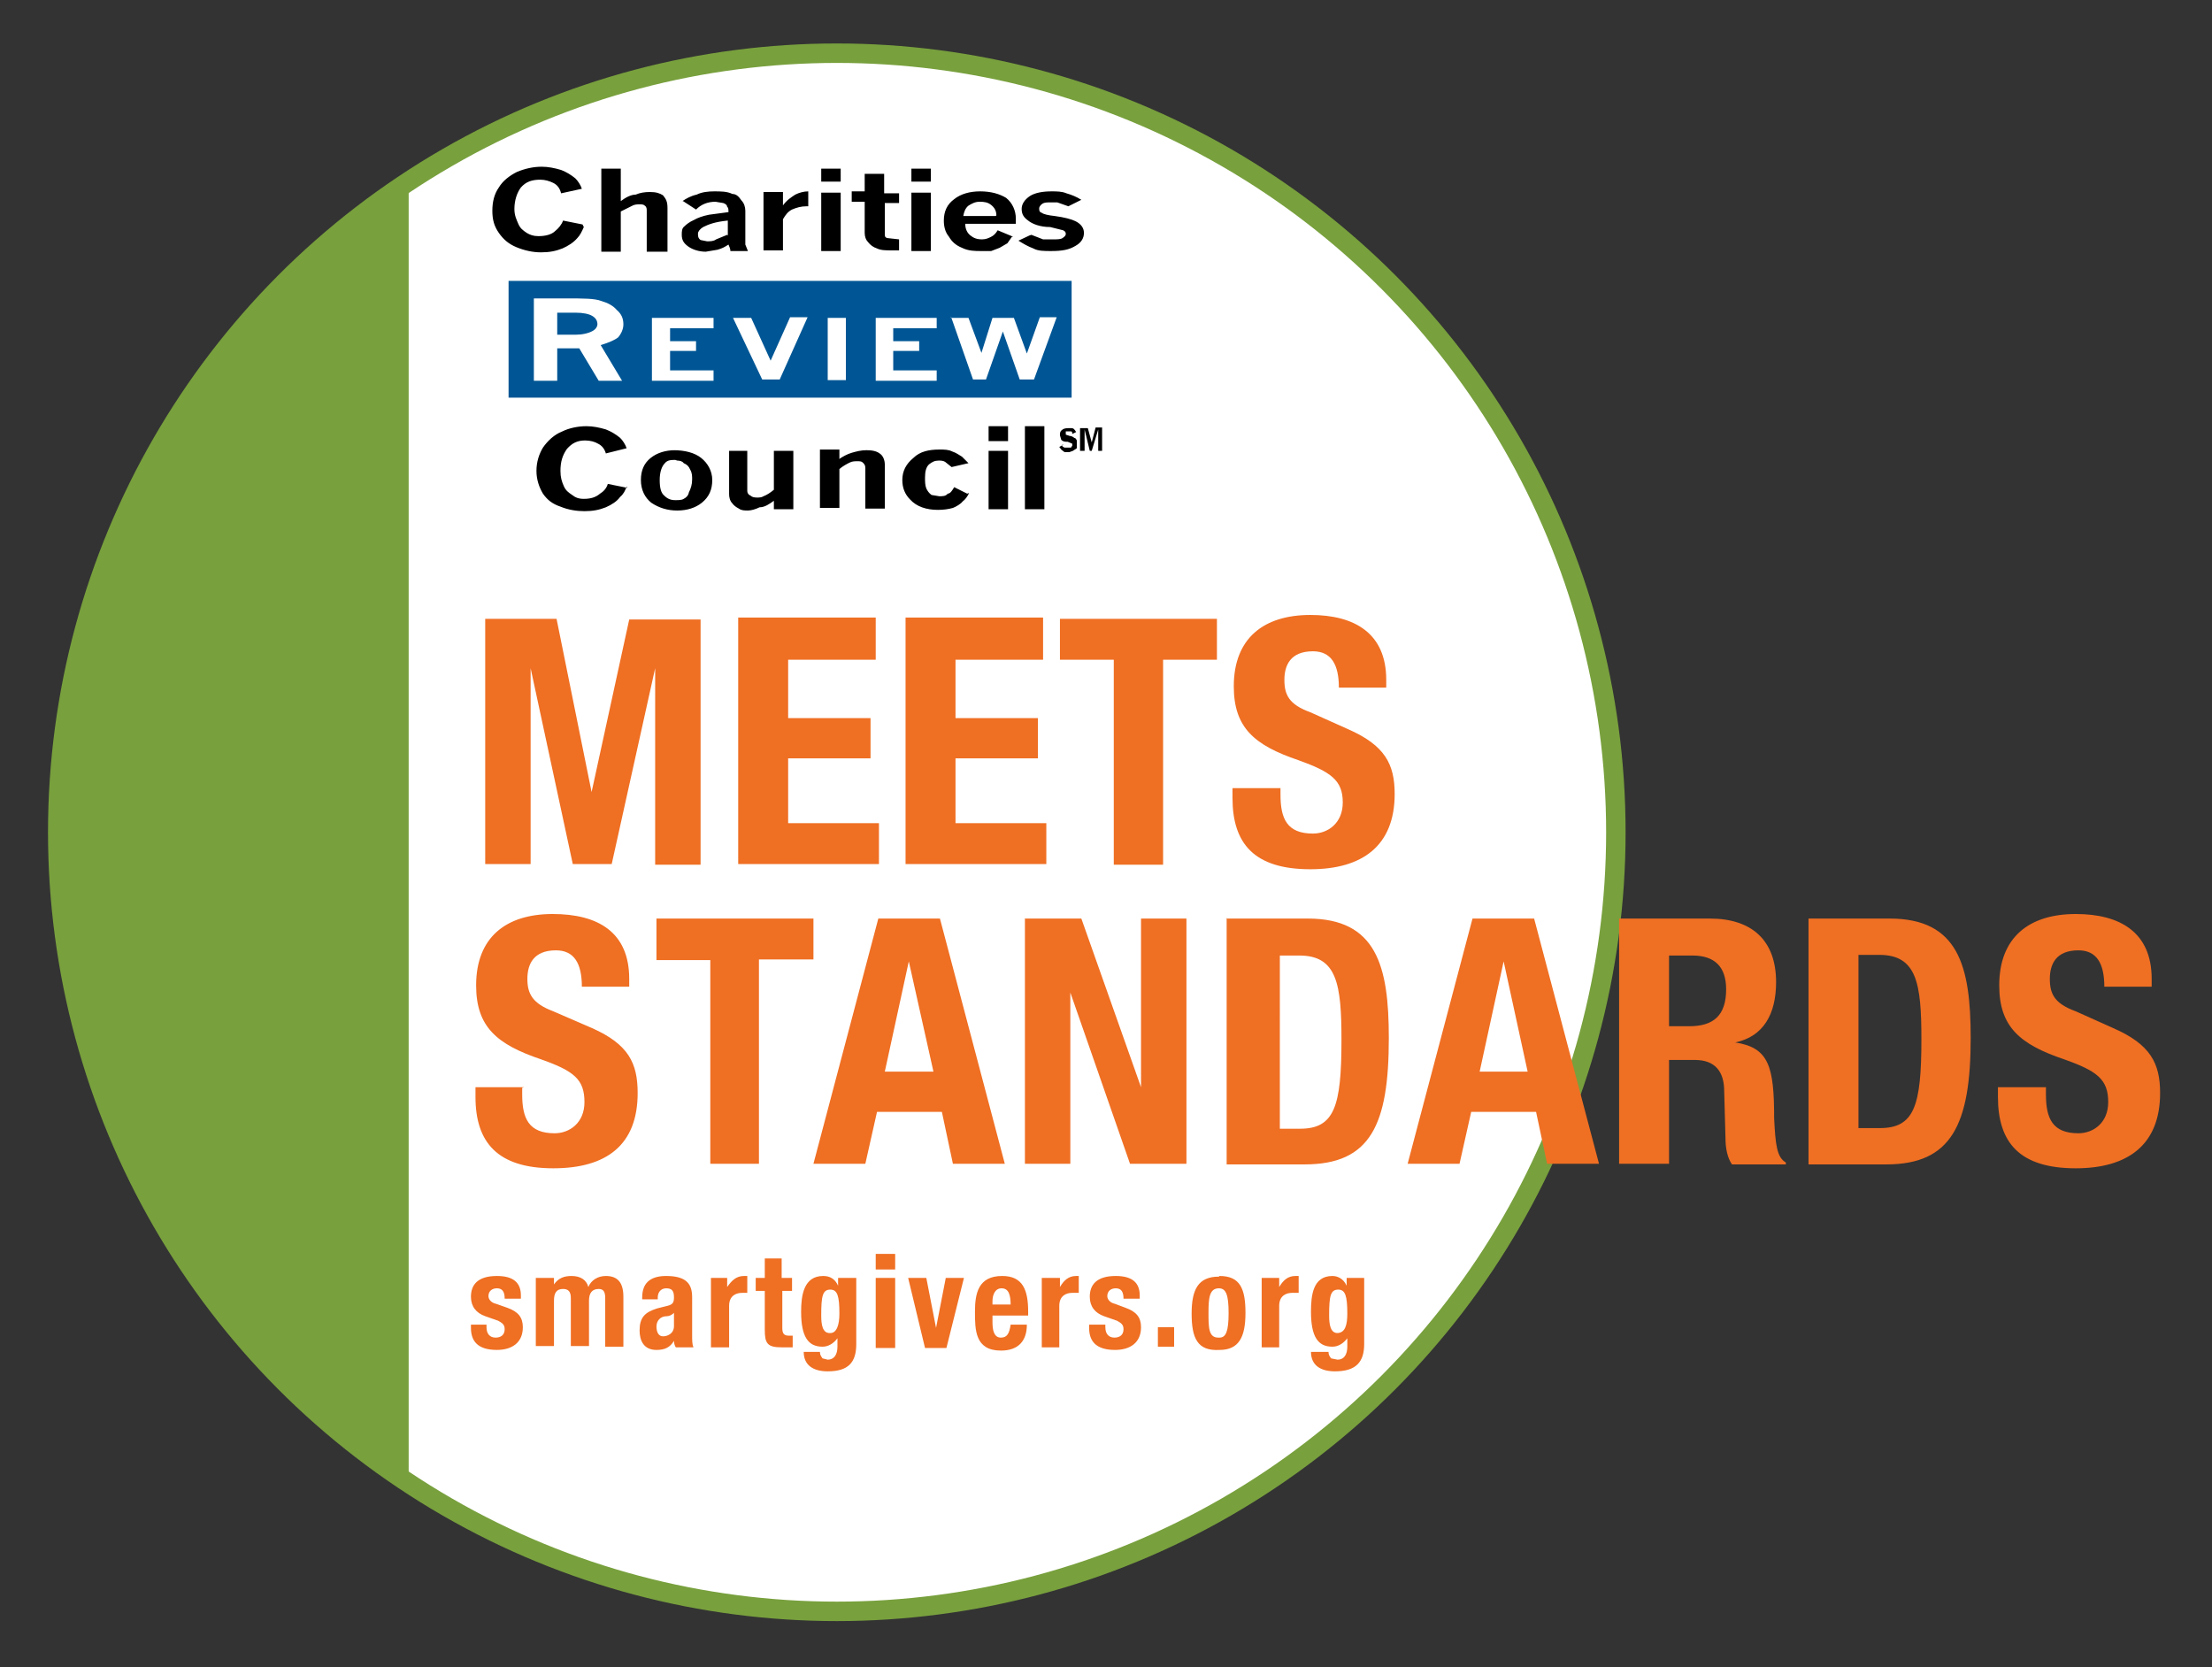 <svg id="Layer_1" xmlns="http://www.w3.org/2000/svg" width="341" height="257" viewBox="0 0 341 257">
	<rect x="0" y="0" width="341" height="257" fill="#333333" stroke="none"/>
	<style>
		.st0{fill:#FFFFFF;stroke:#78A03D;stroke-width:3;} .st1{fill:#005695;} .st2{fill:#78A03D;} .st3{fill:#EF6F23;} .st4{fill:#FFFFFF;}
	</style>
	<circle class="st0" cx="129" cy="128.3" r="120.1"/>
	<path class="st1" d="M78.4 43.3h86.8v18H78.4z"/>
	<path class="st2" d="M9 128.3c0 42 21.4 78.8 54 100.2V28C30.3 49.6 9 86.5 9 128.4z"/>
	<path class="st3" d="M74.5 95.4h11.3l5.4 26.7L97 95.5H108v37.8h-7V103l-6.7 30.2h-6L81.8 103v30.2h-7V95.4zM135 95.4v6.3h-13.5v9h12.7v6.2h-12.7v10h14v6.3h-21.7v-38H135zM160.8 95.4v6.3h-13.5v9H160v6.2h-12.7v10h14v6.3h-21.7v-38h21.2zM187.6 95.4v6.3h-8.3v31.6h-7.6v-31.6h-8.3v-6.3h24.2zM197.4 121.5v1c0 3.7 1 6 5 6 2.3 0 4.6-1.6 4.6-4.8 0-3.4-1.8-4.7-6.8-6.5-6.8-2.3-10-5-10-11.4 0-7.4 4.6-11 11.8-11 6.8 0 11.7 2.8 11.7 10v1.2h-7.3c0-3.6-1.2-5.6-4-5.6-3.5 0-4.4 2.2-4.4 4.4 0 2.3.7 3.8 4 5l5.8 2.6c5.7 2.5 7.2 5.4 7.2 10 0 8-5 11.6-13 11.6-8.7 0-12-4-12-11v-1.5h7.4zM80.5 167.7v1c0 3.7 1 6 5 6 2.3 0 4.6-1.6 4.6-4.8 0-3.5-1.6-4.8-6.7-6.6-6.8-2.3-10-5-10-11.4 0-7.4 4.6-11 11.8-11 7 0 11.8 2.8 11.8 10v1.2h-7.3c0-3.6-1.2-5.6-4-5.6-3.5 0-4.4 2.2-4.4 4.4 0 2.3.8 3.8 4 5l6 2.6c5.6 2.5 7 5.4 7 10 0 8-4.8 11.6-13 11.6-8.6 0-12-4-12-11v-1.5h7.5zM125.4 141.6v6.3H117v31.5h-7.5V148h-8.3v-6.4h24.2zM135.5 141.6h9.4l10 37.8h-8l-1.7-8h-10l-1.8 8h-8l10-37.8zm1 23.6h7.4l-3.8-17-3.7 17zM166.7 141.6l9.2 26v-26h7v37.8h-8.7L165 153v26.4h-7v-37.8h8.7zM189 141.6h12.6c10.6 0 12.5 7.3 12.5 18.4 0 13.4-2.8 19.5-13 19.5h-12v-38zM197 174h3.4c5.3 0 6.4-3.4 6.4-13.7 0-8.6-.7-13-6.5-13h-3V174zM227 141.6h9.5l10 37.8h-8l-1.7-8h-10l-1.8 8h-8l10-37.8zm1 23.6h7.5l-3.7-17-3.7 17zM249.6 141.6h14c6.4 0 10.2 3.3 10.2 9.8 0 5-2 8.4-6.3 9.3 5.2.8 6 3.7 6 11.7.2 4 .4 6 1.8 6.8v.3H267c-.7-1-1-2.5-1-4l-.2-7.3c0-3-1.4-4.8-4.5-4.8h-4v16h-7.7v-37.8zm7.6 16.6h3.2c3.7 0 5.7-1.6 5.7-5.7 0-3.5-1.8-5.2-5.2-5.2h-3.6v11zM278.8 141.6h12.5c10.6 0 12.5 7.3 12.5 18.4 0 13.4-3 19.5-13 19.5h-12v-38zm7.6 32.3h3.4c5.3 0 6.4-3.4 6.4-13.7 0-8.6-.7-13-6.5-13h-3.2V174zM315.4 167.7v1c0 3.7 1 6 5 6 2.3 0 4.6-1.6 4.6-4.8 0-3.5-1.7-4.8-6.8-6.6-6.8-2.3-10-5-10-11.4 0-7.4 4.6-11 11.8-11 6.8 0 11.7 2.8 11.7 10v1.2h-7.3c0-3.6-1.2-5.6-4-5.6-3.5 0-4.4 2.2-4.4 4.4 0 2.3.7 3.8 4 5l5.8 2.6c5.7 2.5 7.2 5.4 7.2 10 0 8-5 11.6-13 11.6-8.7 0-12-4-12-11v-1.5h7.4zM75 204.2v.4c0 1 .5 1.6 1.4 1.6.8 0 1.4-.4 1.4-1.3 0-.8-.5-1-1-1.3l-2-.7c-1.4-.5-2.2-1.5-2.2-3 0-1.8 1-3.2 4-3.2 2.5 0 3.7 1 3.7 3v.5h-2.5c0-1-.3-1.6-1.2-1.6-.7 0-1.3.4-1.3 1.2 0 .4.3 1 1.2 1.2l1.7.6c1.7.6 2.4 1.5 2.4 3 0 2.4-1.7 3.5-4 3.5-3 0-4-1.4-4-3.4v-.5H75zM82.8 197h2.6v1c.7-1 1.6-1.3 2.7-1.3 1.4 0 2.3.6 2.6 1.7.4-1 1.4-1.7 2.7-1.7 1.8 0 2.7 1 2.7 3.2v7.7h-2.8v-7.5c0-1-.3-1.4-1-1.4-1 0-1.5.6-1.5 1.8v7H88v-7.4c0-1-.4-1.4-1.2-1.4-1 0-1.4.6-1.4 1.8v7h-2.8V197zM99 200.3v-.3c0-2.5 1.6-3.3 3.7-3.3 3.3 0 4 1.4 4 3.3v5.7c0 1 0 1.5.2 2h-2.7c-.2-.2-.3-.7-.3-1-.6 1-1.4 1.4-2.7 1.4-2 0-2.6-1.5-2.6-3 0-2 .8-2.8 2.7-3.4l1.6-.4c.8-.2 1-.5 1-1.3 0-1-.3-1.4-1.2-1.4-.8 0-1.3.6-1.3 1.4v.3H99zm5 2c-.4.4-.8.6-1.2.6-1 0-1.6.7-1.6 1.6 0 .8.3 1.5 1 1.5s1.7-.4 1.7-1.6v-2zM109.5 197h2.6v1.4c.7-1 1.4-1.7 2.6-1.7h.5v2.6h-.8c-1 0-2 .5-2 2v6.4h-2.8V197zM117.7 194h2.8v3h1.6v2h-1.5v5.7c0 .8.2 1.2 1 1.2h.6v1.8h-1.7c-2.2 0-2.6-.6-2.6-2.7v-6h-1.4v-2h1.4v-3zM132 197v10.2c0 2.8-1.2 4.2-4.4 4.2-2.3 0-3.7-1-3.7-3h2.5c0 .5.2.7.4 1l.8.2c1 0 1.5-.8 1.5-2v-1.3c-.6.8-1.4 1.3-2.3 1.3-2.2 0-3.3-1.5-3.3-5.4 0-2.5.4-5.5 3.4-5.5 1 0 1.8.4 2.3 1.5V197h2.8zm-4 8.5c1 0 1.4-1.3 1.4-3 0-2.7-.3-3.7-1.4-3.7-1.2 0-1.4 1-1.4 4 0 1.4.2 2.7 1.3 2.7zM135 193.3h3v2.4h-3v-2.4zm0 3.7h3v10.8h-3V197zM145.8 197h2.8l-2.7 10.8h-3.3L140 197h2.8l1.5 7.7 1.5-7.7zM153 202.8v1c0 1.2.2 2.4 1.3 2.4 1 0 1.3-.7 1.5-2h2.5c0 2.5-1.3 4-4 4-4 0-4-3.2-4-6s.5-5.5 4.2-5.5c3.2 0 4 2.2 4 5.5v.6h-5.6zm2.8-1.6c0-1.6-.3-2.6-1.4-2.6-1 0-1.4 1-1.4 2v.5h2.8zM160.8 197h2.6v1.4c.6-1 1.3-1.7 2.5-1.7h.4v2.6h-1c-1 0-2 .5-2 2v6.4h-2.7V197zM170.4 204.2v.4c0 1 .5 1.6 1.4 1.6.8 0 1.4-.4 1.4-1.3 0-.8-.5-1-1-1.3l-2-.7c-1.4-.5-2.2-1.5-2.2-3 0-1.8 1-3.2 4-3.2 2.5 0 3.7 1 3.7 3v.5h-2.5c0-1-.3-1.6-1.2-1.6-.7 0-1.3.4-1.3 1.2 0 .4.3 1 1.2 1.2l1.6.6c1.7.6 2.4 1.5 2.4 3 0 2.4-1.7 3.5-4 3.5-3 0-4-1.4-4-3.4v-.5h2.4zM181 204.6v3h-2.5v-3h2.6zM188 196.7c3.2 0 4 2 4 5.7s-1 5.7-4 5.7c-3.4.2-4.3-1.8-4.3-5.6 0-3.7 1-5.7 4.2-5.7zm0 9.5c1 0 1.4-1 1.4-3.8s-.4-3.8-1.5-3.8c-1.5 0-1.6 1.6-1.6 3.8s0 3.8 1.5 3.8zM194.6 197h2.6v1.4c.6-1 1.3-1.7 2.5-1.7h.5v2.6h-1c-1 0-2 .5-2 2v6.4h-2.7V197zM210.3 197v10.2c0 2.8-1.3 4.2-4.5 4.2-2.3 0-3.7-1-3.7-3h2.7c0 .5.2.7.4 1l1 .2c1 0 1.5-.8 1.5-2v-1.3c-.6.8-1.4 1.3-2.3 1.3-2.2 0-3.3-1.5-3.3-5.4 0-2.5.3-5.5 3.3-5.5.8 0 1.7.4 2.2 1.5V197h2.8zm-4.2 8.5c1.3 0 1.6-1.3 1.6-3 0-2.7-.3-3.7-1.4-3.7-1.2 0-1.4 1-1.4 4 0 1.4.2 2.7 1.3 2.7z"/>
	<path d="M96.6 75c-.2.6-.5 1.2-1 1.6-.5.7-1.3 1.2-2.2 1.6-1 .4-2 .6-3.3.6-1.2 0-2.5-.2-3.7-.7-1.2-.4-2-1-2.7-2-.6-1-1-2.2-1-3.5 0-1.4.4-2.6 1-3.6.7-1 1.7-2 3-2.5 1-.5 2.4-.8 3.7-.8 1 0 2 .2 3 .5.8.3 1.6.8 2.2 1.3.4.4.8 1 1 1.6l-3.2.8c-.2-.7-.6-1.2-1.2-1.5-.5-.3-1.2-.5-2-.5-1.2 0-2 .4-2.8 1.3-.7 1-1 2-1 3.4 0 1 .2 1.6.5 2.3.3.7.7 1 1.3 1.4.5.4 1 .6 1.8.6 1 0 1.8-.2 2.5-.8.5-.3 1-.8 1.2-1.5l3 .6zM103.8 69.4c1.8 0 3.3.4 4.3 1.2 1 .8 1.7 2 1.7 3.4 0 1.5-.5 2.6-1.6 3.5-1 .8-2.3 1.2-3.8 1.2s-2.8-.4-4-1.2c-1-.8-1.6-2-1.6-3.5s.5-2.6 1.5-3.4c1-.8 2.3-1.2 3.8-1.2zm.3 1.5c-.6 0-1.2 0-1.6.5-.5.5-.8 1.4-.8 2.6 0 1.2.2 2 .7 2.4.5.5 1 .7 1.7.7.5 0 1 0 1.3-.2.4-.2.7-.5.8-1 .3-.6.5-1.2.5-2 0-.5 0-1-.3-1.5-.2-.5-.5-.8-1-1-.2-.3-.6-.4-1-.4zM112.2 69.5h3v6.2c0 .3.2.6.5.7.2.2.5.3 1 .3.3 0 .7 0 1-.2.5-.2 1-.5 1.6-1v-6h3v9h-3v-1.3c-.7.5-1.4 1-2.2 1-.6.3-1.3.5-1.8.5s-1 0-1.4-.3c-.4-.2-.8-.5-1-.8-.4-.4-.5-1-.5-1.4v-6.7zM129.3 70.8c.6-.4 1.3-.8 2-1 .7-.2 1.4-.4 2.3-.4 1 0 1.6.2 2 .5.5.3.8 1 .8 1.7v6.8h-3v-6.3c0-.4-.2-.6-.4-.8-.2-.2-.5-.2-.8-.2-.4 0-.8 0-1.2.2-.4.2-1 .5-1.6 1v6h-3v-9h3v1.4zM149.4 76c-.3.6-.6 1-1 1.3-.3.4-1 .8-1.5 1-.7.2-1.5.3-2.3.3-1.8 0-3.3-.5-4.3-1.6-.8-.8-1.2-1.8-1.2-3 0-1.4.6-2.5 1.7-3.4 1-1 2.4-1.3 4-1.3.8 0 1.4 0 2 .3.6.2 1 .5 1.5.8l1 1-2.6.6-1-.8c-.3-.2-.7-.2-1-.2-.6 0-1 .2-1.5.6-.4.4-.6 1-.6 2 0 .6 0 1.2.2 1.7.2.4.4.7.8 1l1.2.2c.5 0 1 0 1.3-.4.4 0 .7-.5 1-1l2 1zM152.4 65.7h3V68h-3v-2.3zm0 3.8h3v9h-3v-9zM158 65.7h3v12.8h-3V65.7z"/>
	<g>
		<path class="st4" d="M82.2 46h5c2.7 0 4.5 0 5.5.4 1 .3 1.8.7 2.4 1.4.7.6 1 1.3 1 2.2 0 .7-.3 1.4-.8 2-.5.4-1.4.8-2.7 1.2l3.3 5.5h-3.6l-3-5h-3.4v5h-3.6V46zm3.7 2.2v3.4h2.8c1 0 2-.2 2.7-.6.5-.3.7-.7.7-1 0-.6-.3-1-.8-1.3-.5-.3-1.4-.5-2.6-.5h-3zM100.5 49h9.5v1.6h-6.7v2h4v1.5h-4v3h6.7v1.6h-9.5V49zM113 49h2.8l3 6.6 3-6.7h2.7l-4.3 9.6h-2.7L113 49zM127.6 49h2.8v9.6h-2.8V49zM135 49h9.4v1.6h-6.7v2h4v1.5h-4v3h6.7v1.6H135V49zM146.6 49h2.7l2 5.4L153 49h3.3l2 5.5 2-5.6h2.6l-3.5 9.6h-2.2l-2.6-7.4-2.6 7.4h-2l-3.4-9.7z"/>
	</g>
	<path d="M90 35c-.3.7-.6 1.3-1 1.7-.6.7-1.4 1.2-2.3 1.6-1 .4-2 .6-3.3.6-1.3 0-2.6-.3-3.8-.8-1.2-.5-2-1.2-2.7-2.2-.7-1-1-2-1-3.4s.3-2.6 1-3.6c.6-1 1.6-1.8 2.8-2.4 1.2-.5 2.5-.8 3.8-.8 1 0 2 .2 3 .5.8.3 1.6.8 2.2 1.3.4.4.8 1 1 1.6l-3.2.7c-.2-.8-.6-1.3-1.2-1.6-.6-.3-1.3-.5-2-.5-1.3 0-2.2.3-3 1.2-.6.8-1 2-1 3.3 0 1 .3 1.6.6 2.3.3.7.7 1 1.3 1.4.5.3 1 .5 1.8.5 1 0 2-.2 2.6-.8.5-.4 1-1 1.2-1.6l3 .6zM92.7 26h3v5c.8-.6 1.6-1 2.3-1 .7-.3 1.4-.4 2.2-.4 1 0 1.5.2 2 .5.5.6.7 1 .7 2v6.7h-3.2v-6.3c0-.3 0-.6-.3-.8-.2-.2-.5-.2-.8-.2-.4 0-.8 0-1.3.3l-1.6.8v6.2h-3V26zM105.2 31c.6-.4 1.3-.8 2.2-1 .8-.4 1.8-.5 2.7-.5 1 0 2 0 2.8.4.6 0 1 .4 1.4 1 .4.4.6 1 .6 1.6v5.2l.4 1h-2.7c0-.4-.2-.7-.3-1-.6.4-1 .6-1.7.8l-1.8.3c-1 0-2-.3-2.7-.8-.7-.5-1-1-1-1.8 0-.5 0-1 .4-1.3.3-.3.8-.7 1.5-1 .5-.3 1.3-.6 2.3-.8l3-.4c0-.4 0-.7-.2-.8 0-.3-.3-.5-.6-.6l-1.2-.2c-1.2 0-2.2.4-3 1.2l-2-1.3zm7 5.3V34c-2 .2-3 .6-3.8 1-.5.3-.8.7-.8 1 0 .4 0 .7.4 1l1 .2c.5 0 1 0 1.4-.3l1.7-.7zM120.6 31.8c.7-1 1.4-1.4 2-1.8.6-.3 1.3-.5 2-.5v2.3h-.3c-.8 0-1.5.2-2.2.5-.6.3-1 .8-1.4 1.5v4.8h-3v-9h3v2.2zM126.6 26h3V28h-3V26zm0 3.7h3v9h-3v-9zM133.3 26.8h3v3h2.3v1.5h-2.2V36c0 .4 0 .6.4.7l1.8.2v1.7h-1c-1 0-1.8 0-2.4-.3-.6-.2-1-.5-1.4-1-.3-.3-.5-.8-.5-1.4v-4.8h-2v-1.6h2v-2.8zM140.5 26h3V28h-3V26zm0 3.7h3v9h-3v-9zM156 36.5l-.7 1-1.2.7-1.3.5h-1.5c-1 0-2 0-3-.5-1-.4-1.6-1-2-1.7-.6-.7-.8-1.6-.8-2.5 0-1.4.5-2.5 1.6-3.3 1-.8 2.4-1.2 4-1.2 1.7 0 3 .4 4 1 1 .8 1.5 2 1.5 3.2v.8h-7.8c0 .8.3 1.4.8 1.8.5.4 1 .6 1.8.6.6 0 1-.2 1.4-.4.4-.2.7-.5 1-1l2.4 1zm-2.4-3.3c0-.7-.3-1.2-.8-1.6-.5-.4-1-.5-1.8-.5-.7 0-1.2.3-1.7.6-.5.4-.7 1-.8 1.6h5zM159 36.2l1.8.7h1.5c.7 0 1.2 0 1.5-.2.3-.2.5-.4.5-.6 0-.2 0-.4-.4-.6l-2-.5c-1.6 0-2.8-.5-3.4-1-.7-.5-1-1-1-1.8 0-.7.4-1.4 1.3-2 .8-.5 2-.7 3.3-.7.8 0 1.6 0 2.3.3.7.2 1.5.5 2.3 1l-2 1-1.7-.6h-1c-.6 0-1 0-1.3.2-.3.2-.5.5-.5.7 0 .3 0 .6.4.7.2.2 1 .4 2 .5 1.5.2 2.6.5 3.2.8.8.4 1.3 1 1.3 1.8s-.4 1.5-1.3 2c-1 .6-2 .8-3.8.8-1 0-2 0-2.7-.4-.8-.3-1.5-.7-2.3-1.2l1.7-.8z"/>
	<g>
		<path d="M163.7 68.6c0 .2.2.3.4.4h1l.2-.3v-.3l-.7-.3c-.4 0-.7 0-1-.3l-.2-.7c0-.3 0-.6.3-.8.2-.2.5-.3 1-.3h.5c.3 0 .4.2.5.3l.2.3-.6.3c0-.2 0-.4-.2-.4h-.8v.5l.6.2c.3 0 .6.2.7.3.2 0 .3.2.4.4v1.2l-.6.4-.6.2h-.7l-.5-.4-.3-.4.7-.4zM166.5 66h1.2l.6 2.2.6-2.3h1v3.6h-.6v-3.3l-1 3.3h-.3l-.8-3.3v3.3h-.7V66z"/>
	</g>
</svg>